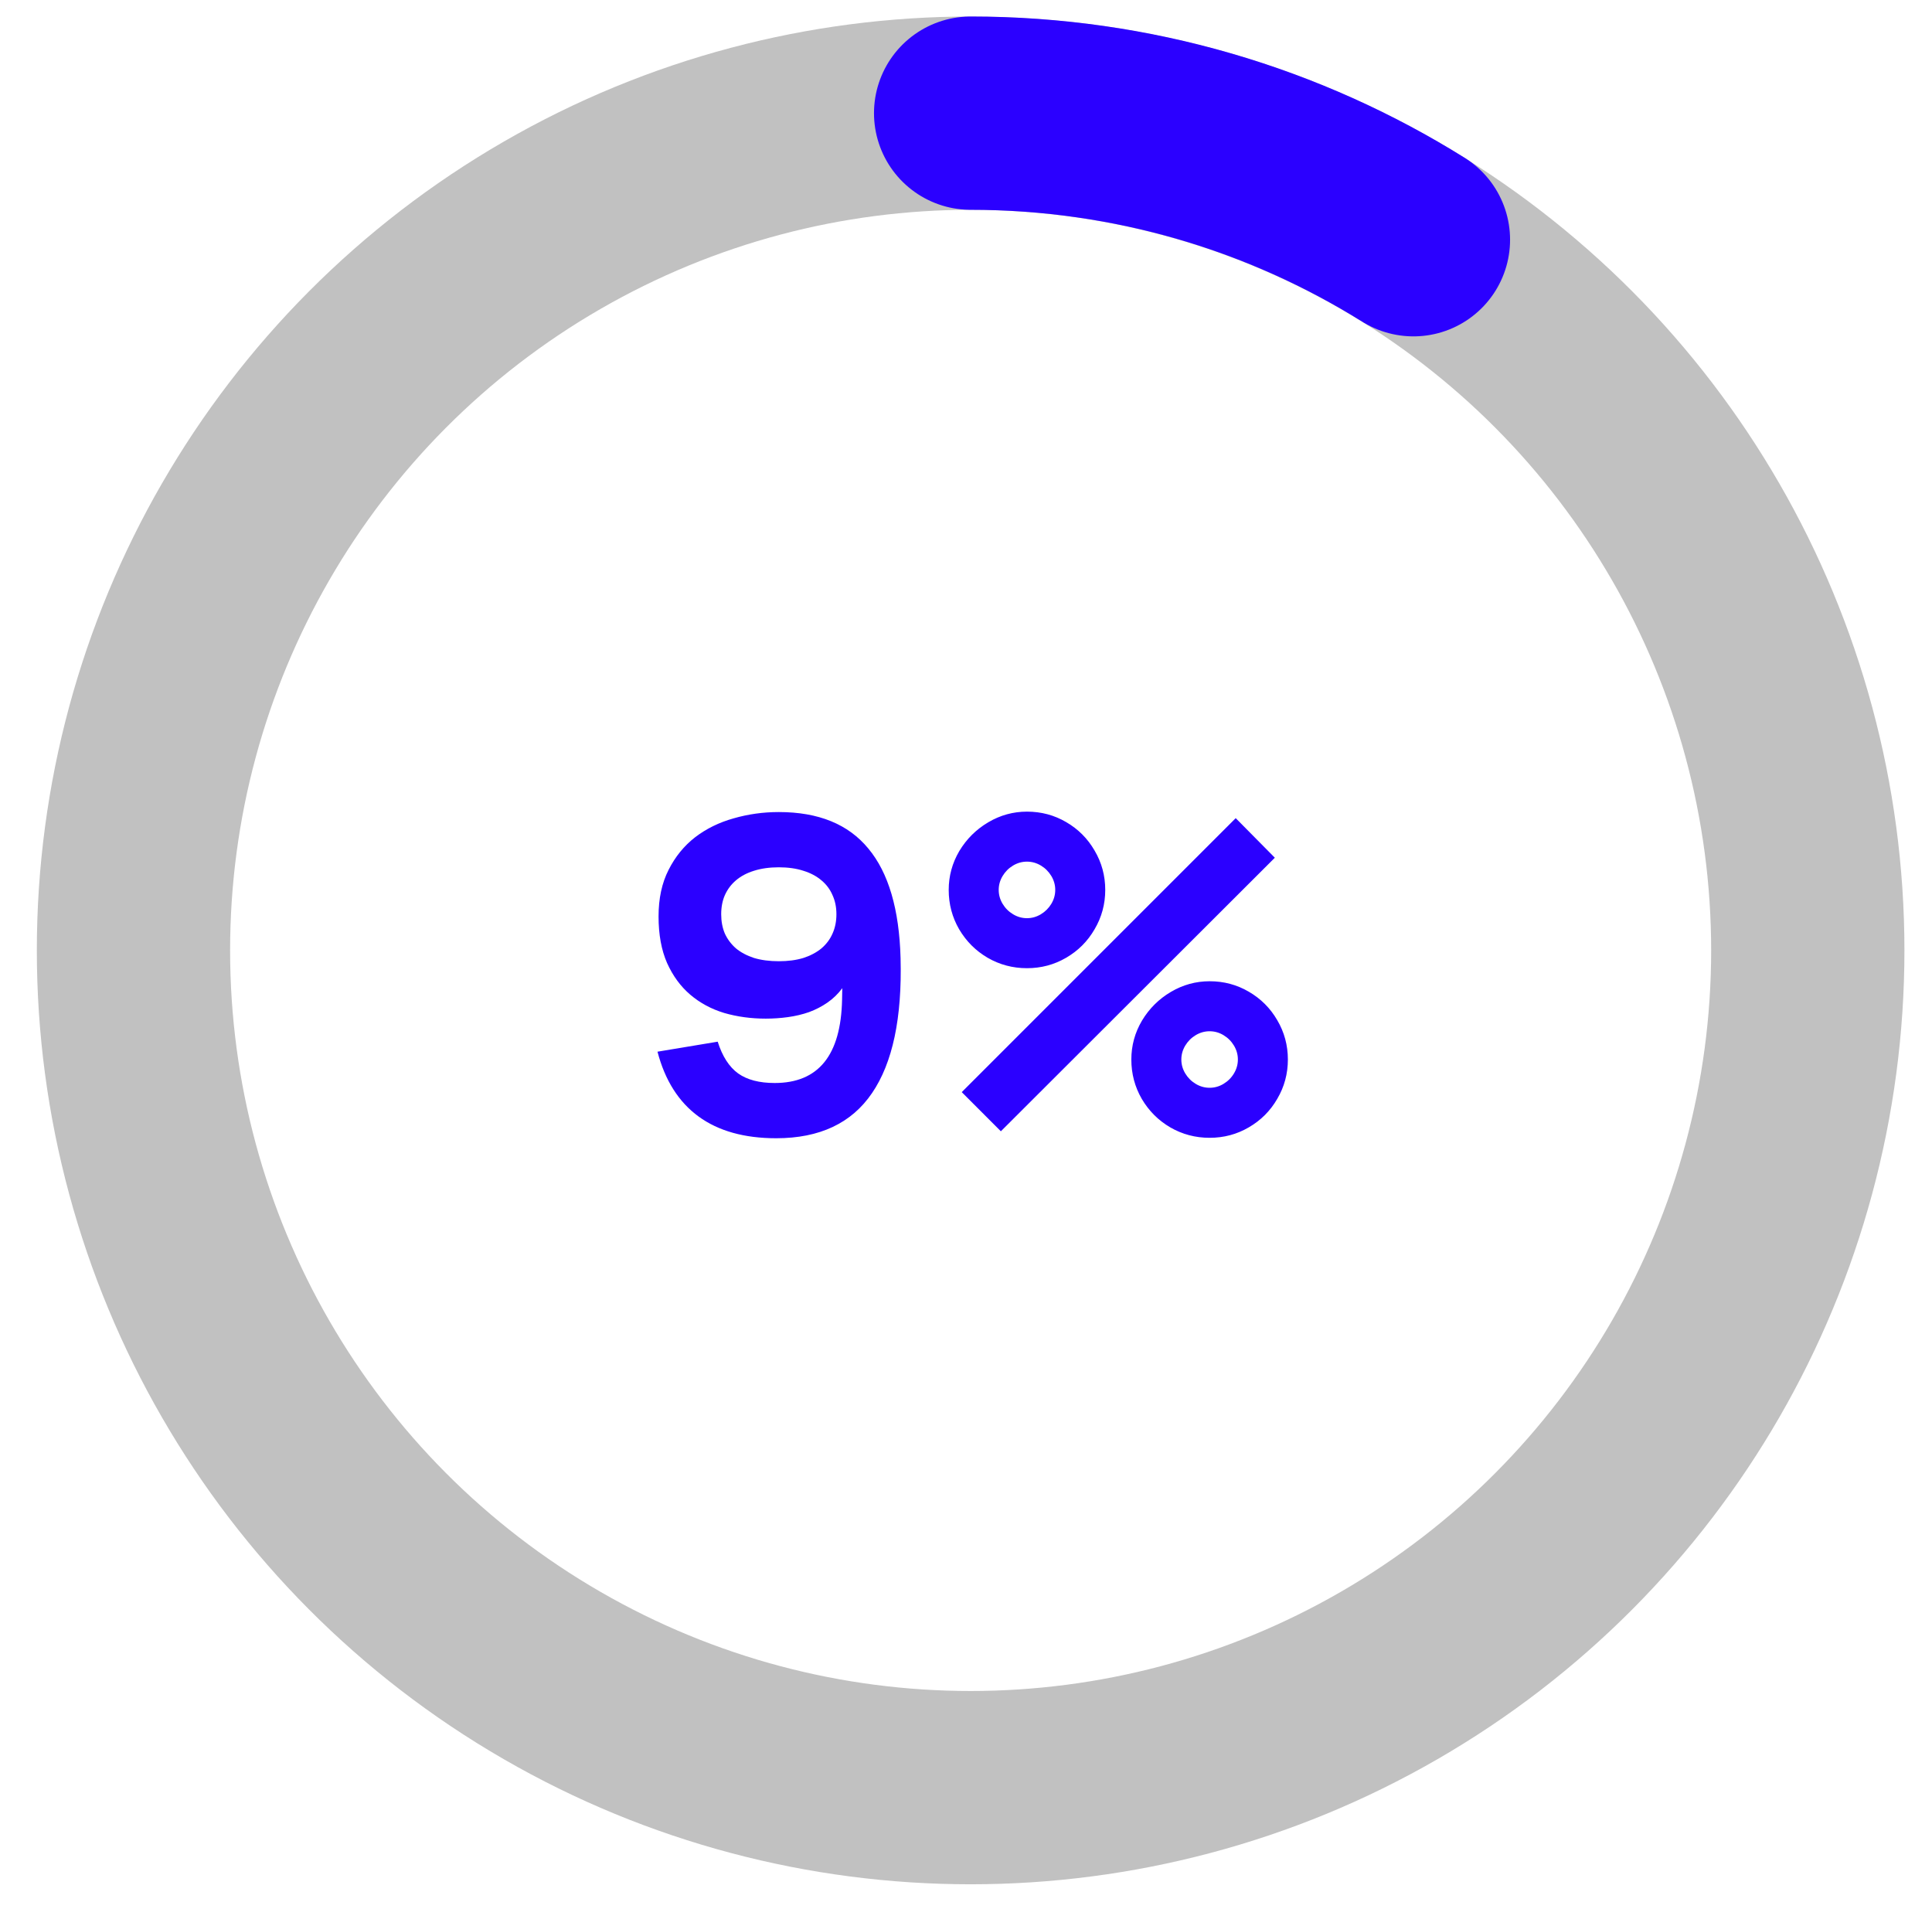 <?xml version="1.0" encoding="UTF-8"?> <svg xmlns="http://www.w3.org/2000/svg" width="83" height="82" viewBox="0 0 83 82" fill="none"> <circle cx="41.699" cy="40.826" r="35.965" stroke="#C1C1C1" stroke-width="8.303"></circle> <path d="M41.699 4.861C48.684 4.861 55.204 6.853 60.722 10.298" stroke="#2B00FF" stroke-width="8.303" stroke-linecap="round"></path> <path d="M33.458 34.883C35.164 34.883 36.447 35.406 37.306 36.453C38.172 37.492 38.633 39.062 38.689 41.16C38.757 43.726 38.349 45.656 37.465 46.952C36.587 48.247 35.214 48.895 33.346 48.895C31.976 48.895 30.864 48.583 30.011 47.961C29.158 47.338 28.569 46.41 28.246 45.177L30.833 44.747C31.032 45.376 31.325 45.831 31.711 46.111C32.097 46.385 32.62 46.522 33.28 46.522C35.161 46.522 36.126 45.33 36.176 42.944L36.185 42.449C36.005 42.692 35.793 42.898 35.55 43.066C35.307 43.234 35.043 43.371 34.756 43.477C34.47 43.577 34.168 43.648 33.85 43.692C33.539 43.735 33.221 43.757 32.897 43.757C32.268 43.757 31.674 43.676 31.113 43.514C30.559 43.346 30.073 43.085 29.656 42.73C29.239 42.375 28.906 41.92 28.657 41.366C28.414 40.812 28.292 40.145 28.292 39.367C28.292 38.595 28.436 37.928 28.722 37.368C29.008 36.801 29.388 36.334 29.861 35.967C30.341 35.599 30.892 35.328 31.515 35.154C32.138 34.974 32.785 34.883 33.458 34.883ZM33.458 37.256C33.059 37.256 32.704 37.306 32.393 37.405C32.088 37.499 31.829 37.636 31.618 37.816C31.412 37.991 31.253 38.202 31.141 38.452C31.035 38.694 30.983 38.968 30.983 39.273C30.983 39.579 31.035 39.856 31.141 40.105C31.253 40.348 31.412 40.559 31.618 40.74C31.829 40.914 32.088 41.051 32.393 41.151C32.704 41.244 33.059 41.291 33.458 41.291C33.856 41.291 34.208 41.244 34.513 41.151C34.819 41.051 35.077 40.914 35.289 40.74C35.5 40.559 35.659 40.348 35.765 40.105C35.877 39.856 35.933 39.579 35.933 39.273C35.933 38.968 35.877 38.694 35.765 38.452C35.659 38.202 35.5 37.991 35.289 37.816C35.077 37.636 34.819 37.499 34.513 37.405C34.208 37.306 33.856 37.256 33.458 37.256ZM44.119 41.59C43.509 41.59 42.945 41.441 42.429 41.142C41.918 40.843 41.51 40.435 41.205 39.918C40.906 39.401 40.757 38.838 40.757 38.227C40.757 37.63 40.909 37.072 41.214 36.555C41.526 36.038 41.94 35.627 42.457 35.322C42.974 35.017 43.528 34.865 44.119 34.865C44.73 34.865 45.29 35.014 45.801 35.313C46.318 35.612 46.725 36.02 47.024 36.537C47.329 37.053 47.482 37.617 47.482 38.227C47.482 38.838 47.329 39.401 47.024 39.918C46.725 40.435 46.318 40.843 45.801 41.142C45.29 41.441 44.73 41.59 44.119 41.59ZM42.998 48.596L41.317 46.914L53.087 35.145L54.768 36.845L42.998 48.596ZM44.119 39.442C44.331 39.442 44.53 39.386 44.717 39.273C44.904 39.161 45.053 39.012 45.166 38.825C45.278 38.638 45.334 38.439 45.334 38.227C45.334 38.016 45.278 37.816 45.166 37.63C45.053 37.443 44.904 37.293 44.717 37.181C44.53 37.069 44.331 37.013 44.119 37.013C43.908 37.013 43.708 37.069 43.522 37.181C43.335 37.293 43.185 37.443 43.073 37.63C42.961 37.816 42.905 38.016 42.905 38.227C42.905 38.439 42.961 38.638 43.073 38.825C43.185 39.012 43.335 39.161 43.522 39.273C43.708 39.386 43.908 39.442 44.119 39.442ZM51.966 48.876C51.355 48.876 50.792 48.727 50.275 48.428C49.764 48.129 49.356 47.721 49.051 47.204C48.752 46.687 48.603 46.123 48.603 45.513C48.603 44.915 48.755 44.358 49.061 43.841C49.372 43.324 49.786 42.913 50.303 42.608C50.82 42.303 51.374 42.151 51.966 42.151C52.576 42.151 53.136 42.3 53.647 42.599C54.164 42.898 54.572 43.306 54.871 43.822C55.176 44.339 55.328 44.903 55.328 45.513C55.328 46.123 55.176 46.687 54.871 47.204C54.572 47.721 54.164 48.129 53.647 48.428C53.136 48.727 52.576 48.876 51.966 48.876ZM51.966 46.727C52.177 46.727 52.377 46.672 52.563 46.559C52.75 46.447 52.9 46.298 53.012 46.111C53.124 45.924 53.18 45.725 53.18 45.513C53.18 45.301 53.124 45.102 53.012 44.915C52.9 44.729 52.75 44.579 52.563 44.467C52.377 44.355 52.177 44.299 51.966 44.299C51.754 44.299 51.555 44.355 51.368 44.467C51.181 44.579 51.032 44.729 50.919 44.915C50.807 45.102 50.751 45.301 50.751 45.513C50.751 45.725 50.807 45.924 50.919 46.111C51.032 46.298 51.181 46.447 51.368 46.559C51.555 46.672 51.754 46.727 51.966 46.727Z" fill="#2B00FF"></path> </svg> 